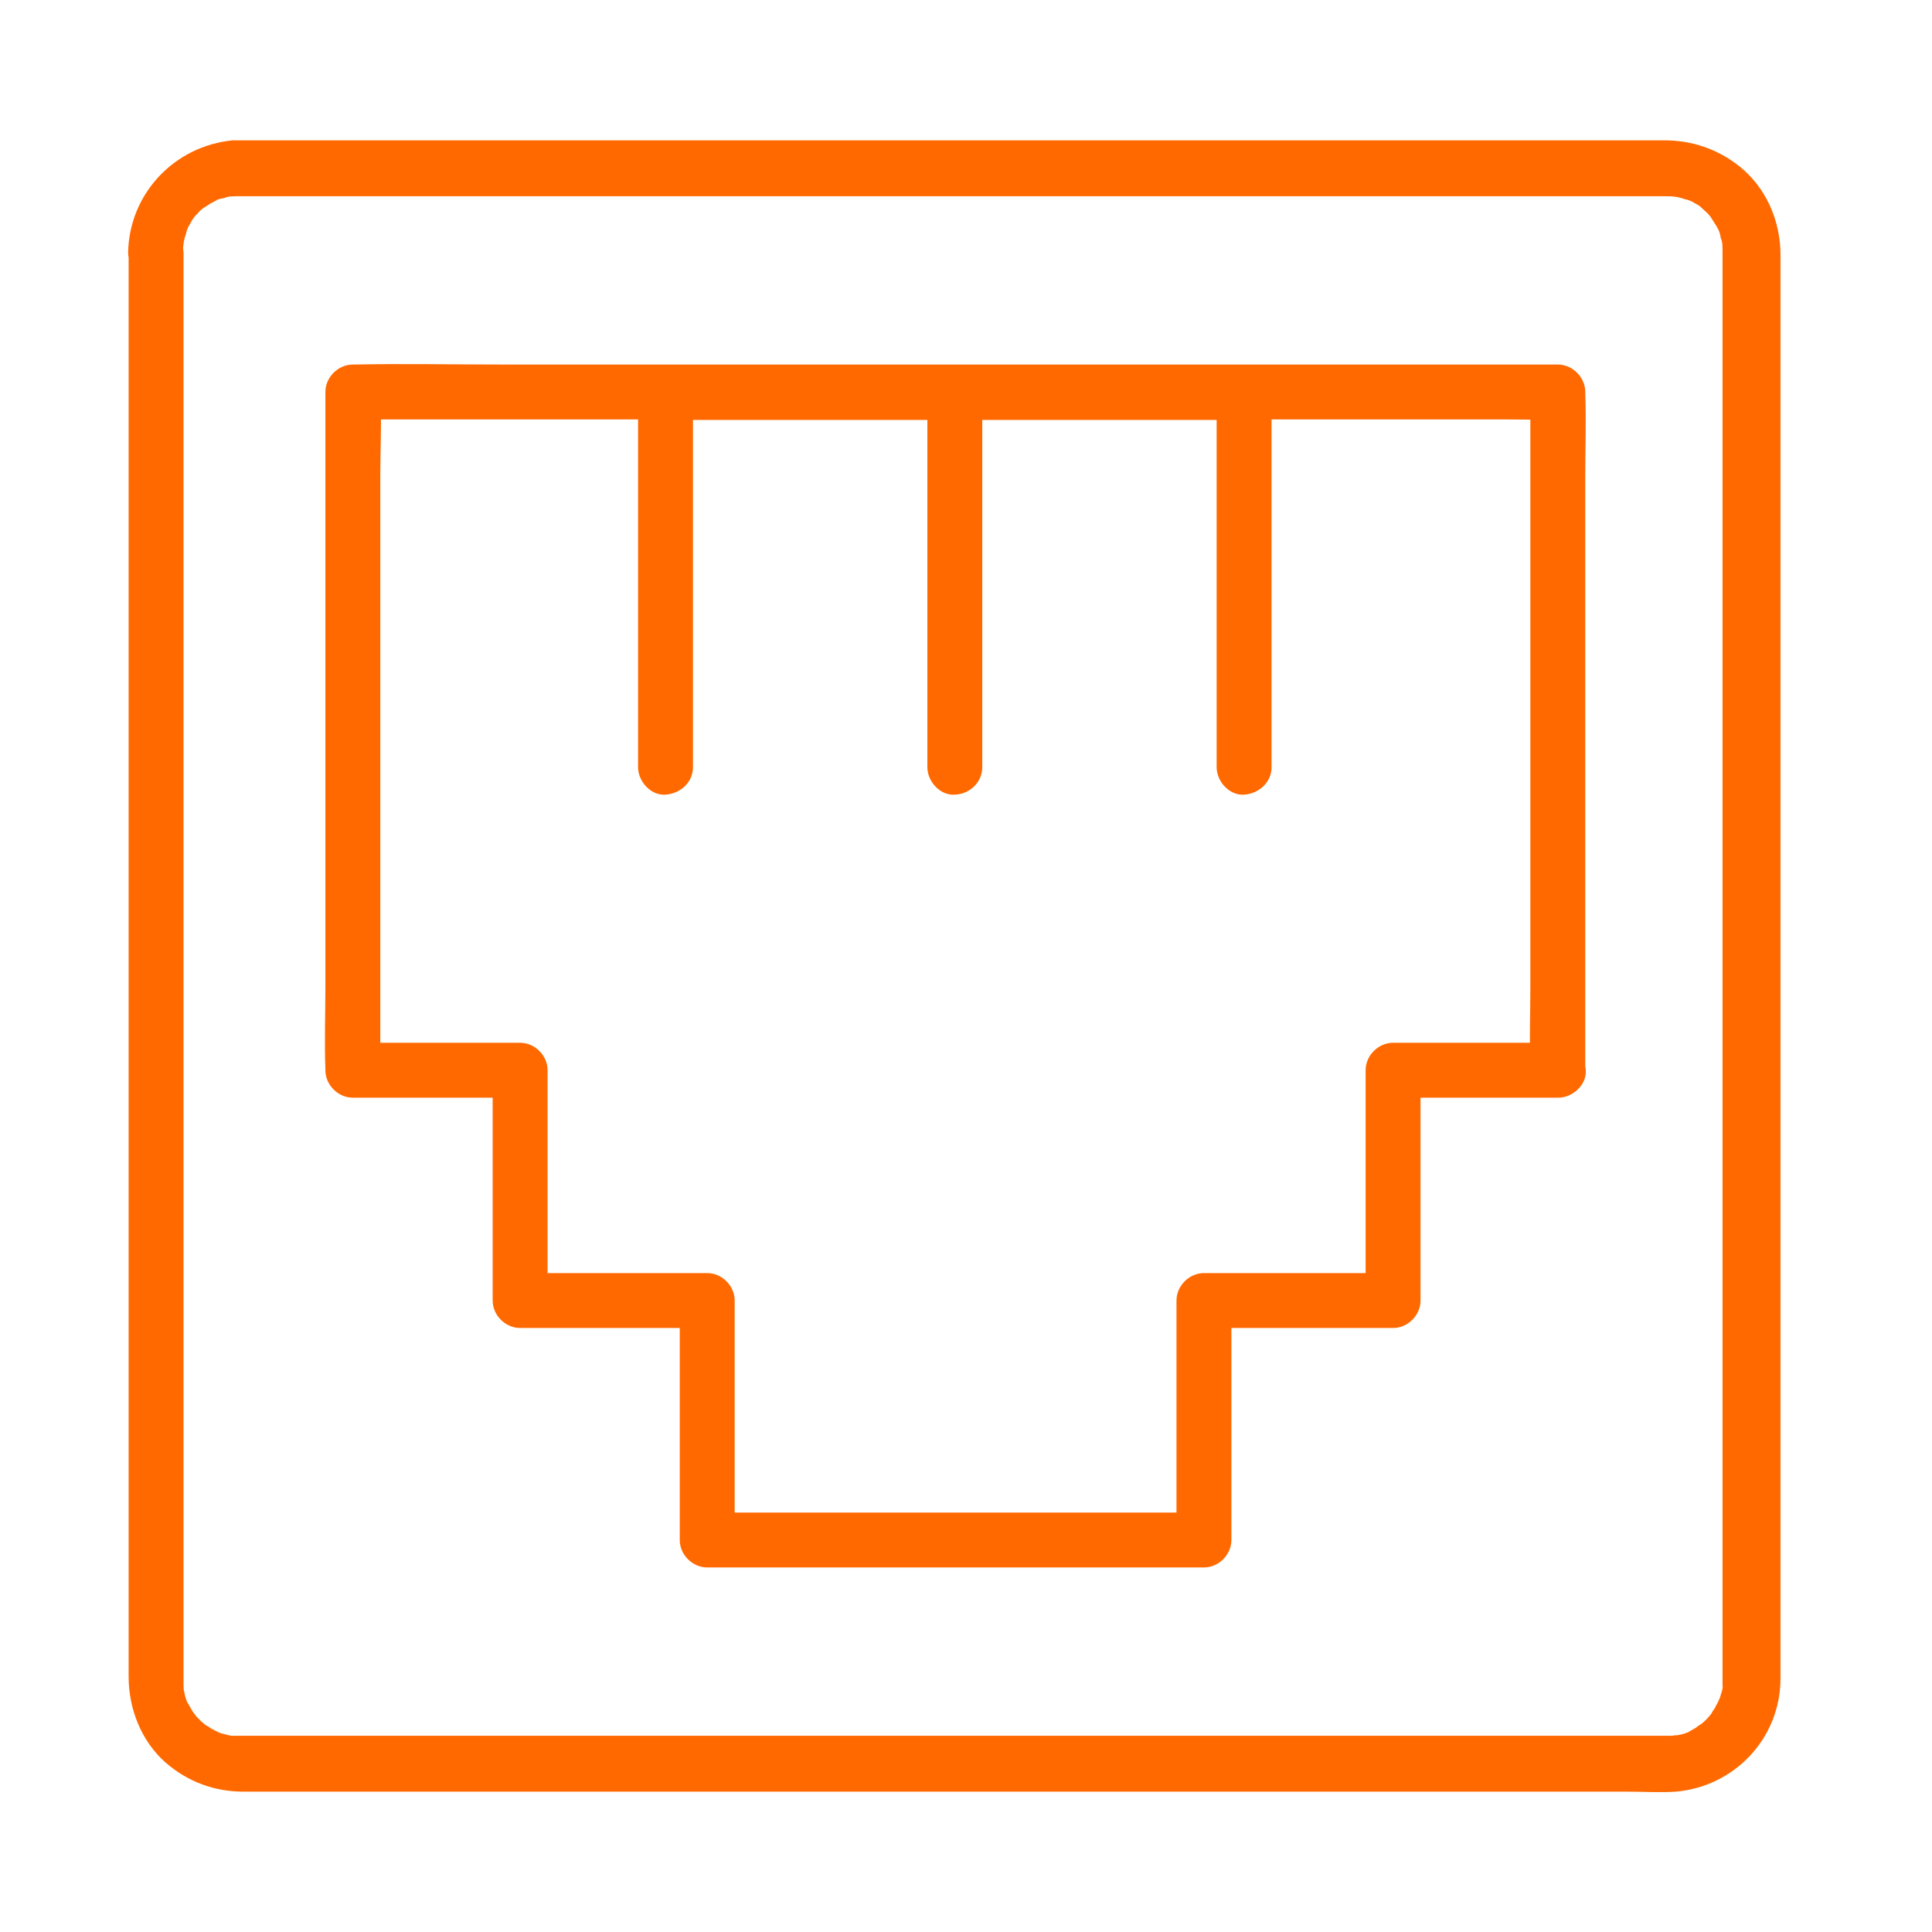 <?xml version="1.0" encoding="UTF-8"?>
<svg xmlns="http://www.w3.org/2000/svg" xmlns:xlink="http://www.w3.org/1999/xlink" id="_图层_2" data-name="图层 2" viewBox="0 0 38 38">
  <defs>
    <style>
      .cls-1 {
        fill: none;
      }

      .cls-2 {
        fill: #ff6900;
      }

      .cls-3 {
        clip-path: url(#clippath);
      }
    </style>
    <clipPath id="clippath">
      <rect class="cls-1" width="38" height="38"></rect>
    </clipPath>
  </defs>
  <g id="_图层_1-2" data-name="图层 1">
    <g class="cls-3">
      <g>
        <path class="cls-2" d="M2.53,4.98v28c0,.63.25,1.27.73,1.69.44.38.96.57,1.54.57h27.23c.31,0,.62.02.93,0,1.15-.1,2.05-1.04,2.06-2.21V5.01c0-.66-.28-1.32-.81-1.74-.43-.34-.93-.51-1.48-.51H4.91c-.11,0-.22,0-.33,0-1.15.11-2.04,1.05-2.06,2.21,0,.28.25.56.54.54.3-.01.54-.24.54-.54,0-.06,0-.12.01-.17,0-.09-.02.08,0,0,0-.03.01-.05.01-.07.01-.06.04-.12.05-.18,0,0,.03-.08,0-.02-.03.07.03-.05.03-.06.03-.05.05-.09.08-.14.01-.02.03-.04.04-.06-.06.08-.01.01,0,0,.04-.04.07-.08.11-.12.02-.02.05-.04.07-.06.06-.05-.1.06.02-.01.05-.03.09-.06.14-.09.03-.01.16-.08.06-.04.05-.02.1-.04.16-.05.02,0,.05-.01.07-.02,0,0,.14-.03.07-.02-.05.01.1,0,.12,0h28.13c.06,0,.12,0,.17.01.09,0-.08-.02,0,0,.03,0,.05.01.07.01.06.01.12.04.18.05,0,0,.08.03.02,0-.07-.03.05.03.06.03.05.03.09.05.14.08.01,0,.09.07.04.03-.05-.04.01.01.02.02.04.04.08.07.12.11.02.02.04.05.06.07.05.06-.06-.1.01.02.03.05.06.09.09.14.02.03.08.16.04.06.02.05.04.1.05.16,0,.02.01.05.02.07,0,0,.03.14.02.07-.01-.05,0,.1,0,.12v.05h0v27.85c0,.1,0,.2,0,.3,0,.03,0,.07,0,.1,0-.03.02-.1,0,0-.01.05-.02.09-.04.14,0,.03-.08.19-.03.09-.03.06-.06.11-.09.17-.02.03-.04.05-.05.08,0,0-.05.07-.01.02.03-.04-.06.07-.08.09-.04.04-.08.08-.12.11-.06.05.07-.04,0,0-.03.02-.07.04-.1.07-.05.03-.09.05-.14.08-.05.03.01,0,.02,0-.03.01-.06.02-.09.03-.05.02-.11.03-.16.04-.03,0-.05,0-.07.01.1-.03,0,0-.03,0-.04,0-.09,0-.13,0-.33,0-.65,0-.97,0H4.78s-.1,0-.14,0c-.03,0-.07,0-.1,0,.03,0,.1.02,0,0-.05-.01-.11-.03-.16-.04-.03,0-.17-.07-.07-.02-.06-.03-.11-.06-.17-.09-.03-.02-.05-.04-.08-.05,0,0-.07-.05-.02-.01.04.03-.07-.06-.09-.08-.04-.04-.09-.09-.13-.14.07.08-.04-.05-.05-.08-.03-.05-.05-.09-.08-.14-.03-.05,0,.01,0,.02-.01-.03-.02-.06-.03-.09-.02-.05-.03-.11-.04-.16,0-.01-.03-.12-.01-.05.01.06,0-.04,0-.05,0-.04,0-.09,0-.13V4.98c0-.28-.25-.56-.54-.54s-.54.24-.54.54h0Z"></path>
        <path class="cls-2" d="M30.65,20.51h-3.25c-.29,0-.54.25-.54.54v4.53l.54-.54h-3.72c-.29,0-.54.25-.54.54v4.71l.54-.54h-9.77l.54.54v-4.71c0-.29-.25-.54-.54-.54h-3.68l.54.54v-4.53c0-.29-.25-.54-.54-.54h-3.29l.54.54v-11.69c0-.54.03-1.09,0-1.63v-.02l-.54.54h22.73c.31,0,.62.01.93,0h.04l-.54-.54v11.69c0,.54-.02,1.09,0,1.63v.02c0,.28.25.56.54.54s.54-.24.54-.54v-11.69c0-.54.02-1.09,0-1.63v-.02c0-.29-.25-.54-.54-.54H9.86c-.96,0-1.92-.02-2.88,0h-.04c-.29,0-.54.25-.54.54v11.69c0,.54-.02,1.09,0,1.63v.02c0,.29.25.54.54.54h3.29l-.54-.54v4.53c0,.29.25.54.54.54h3.68l-.54-.54v4.71c0,.29.25.54.54.54h9.77c.29,0,.54-.25.54-.54v-4.71l-.54.54h3.72c.29,0,.54-.25.54-.54v-4.53l-.54.54h3.25c.28,0,.56-.25.54-.54s-.24-.54-.54-.54Z"></path>
        <path class="cls-2" d="M13.63,15.09v-7.37l-.54.54h11.38l-.54-.54v7.37c0,.28.25.56.54.54s.54-.24.54-.54v-7.37c0-.29-.25-.54-.54-.54h-11.38c-.29,0-.54.25-.54.54v7.37c0,.28.25.56.54.54s.54-.24.54-.54h0Z"></path>
        <path class="cls-2" d="M18.24,7.72v7.37c0,.28.25.56.54.54.29-.01.54-.24.54-.54v-7.37c0-.28-.25-.56-.54-.54-.29.01-.54.24-.54.54Z"></path>
      </g>
    </g>
  </g>
</svg>
